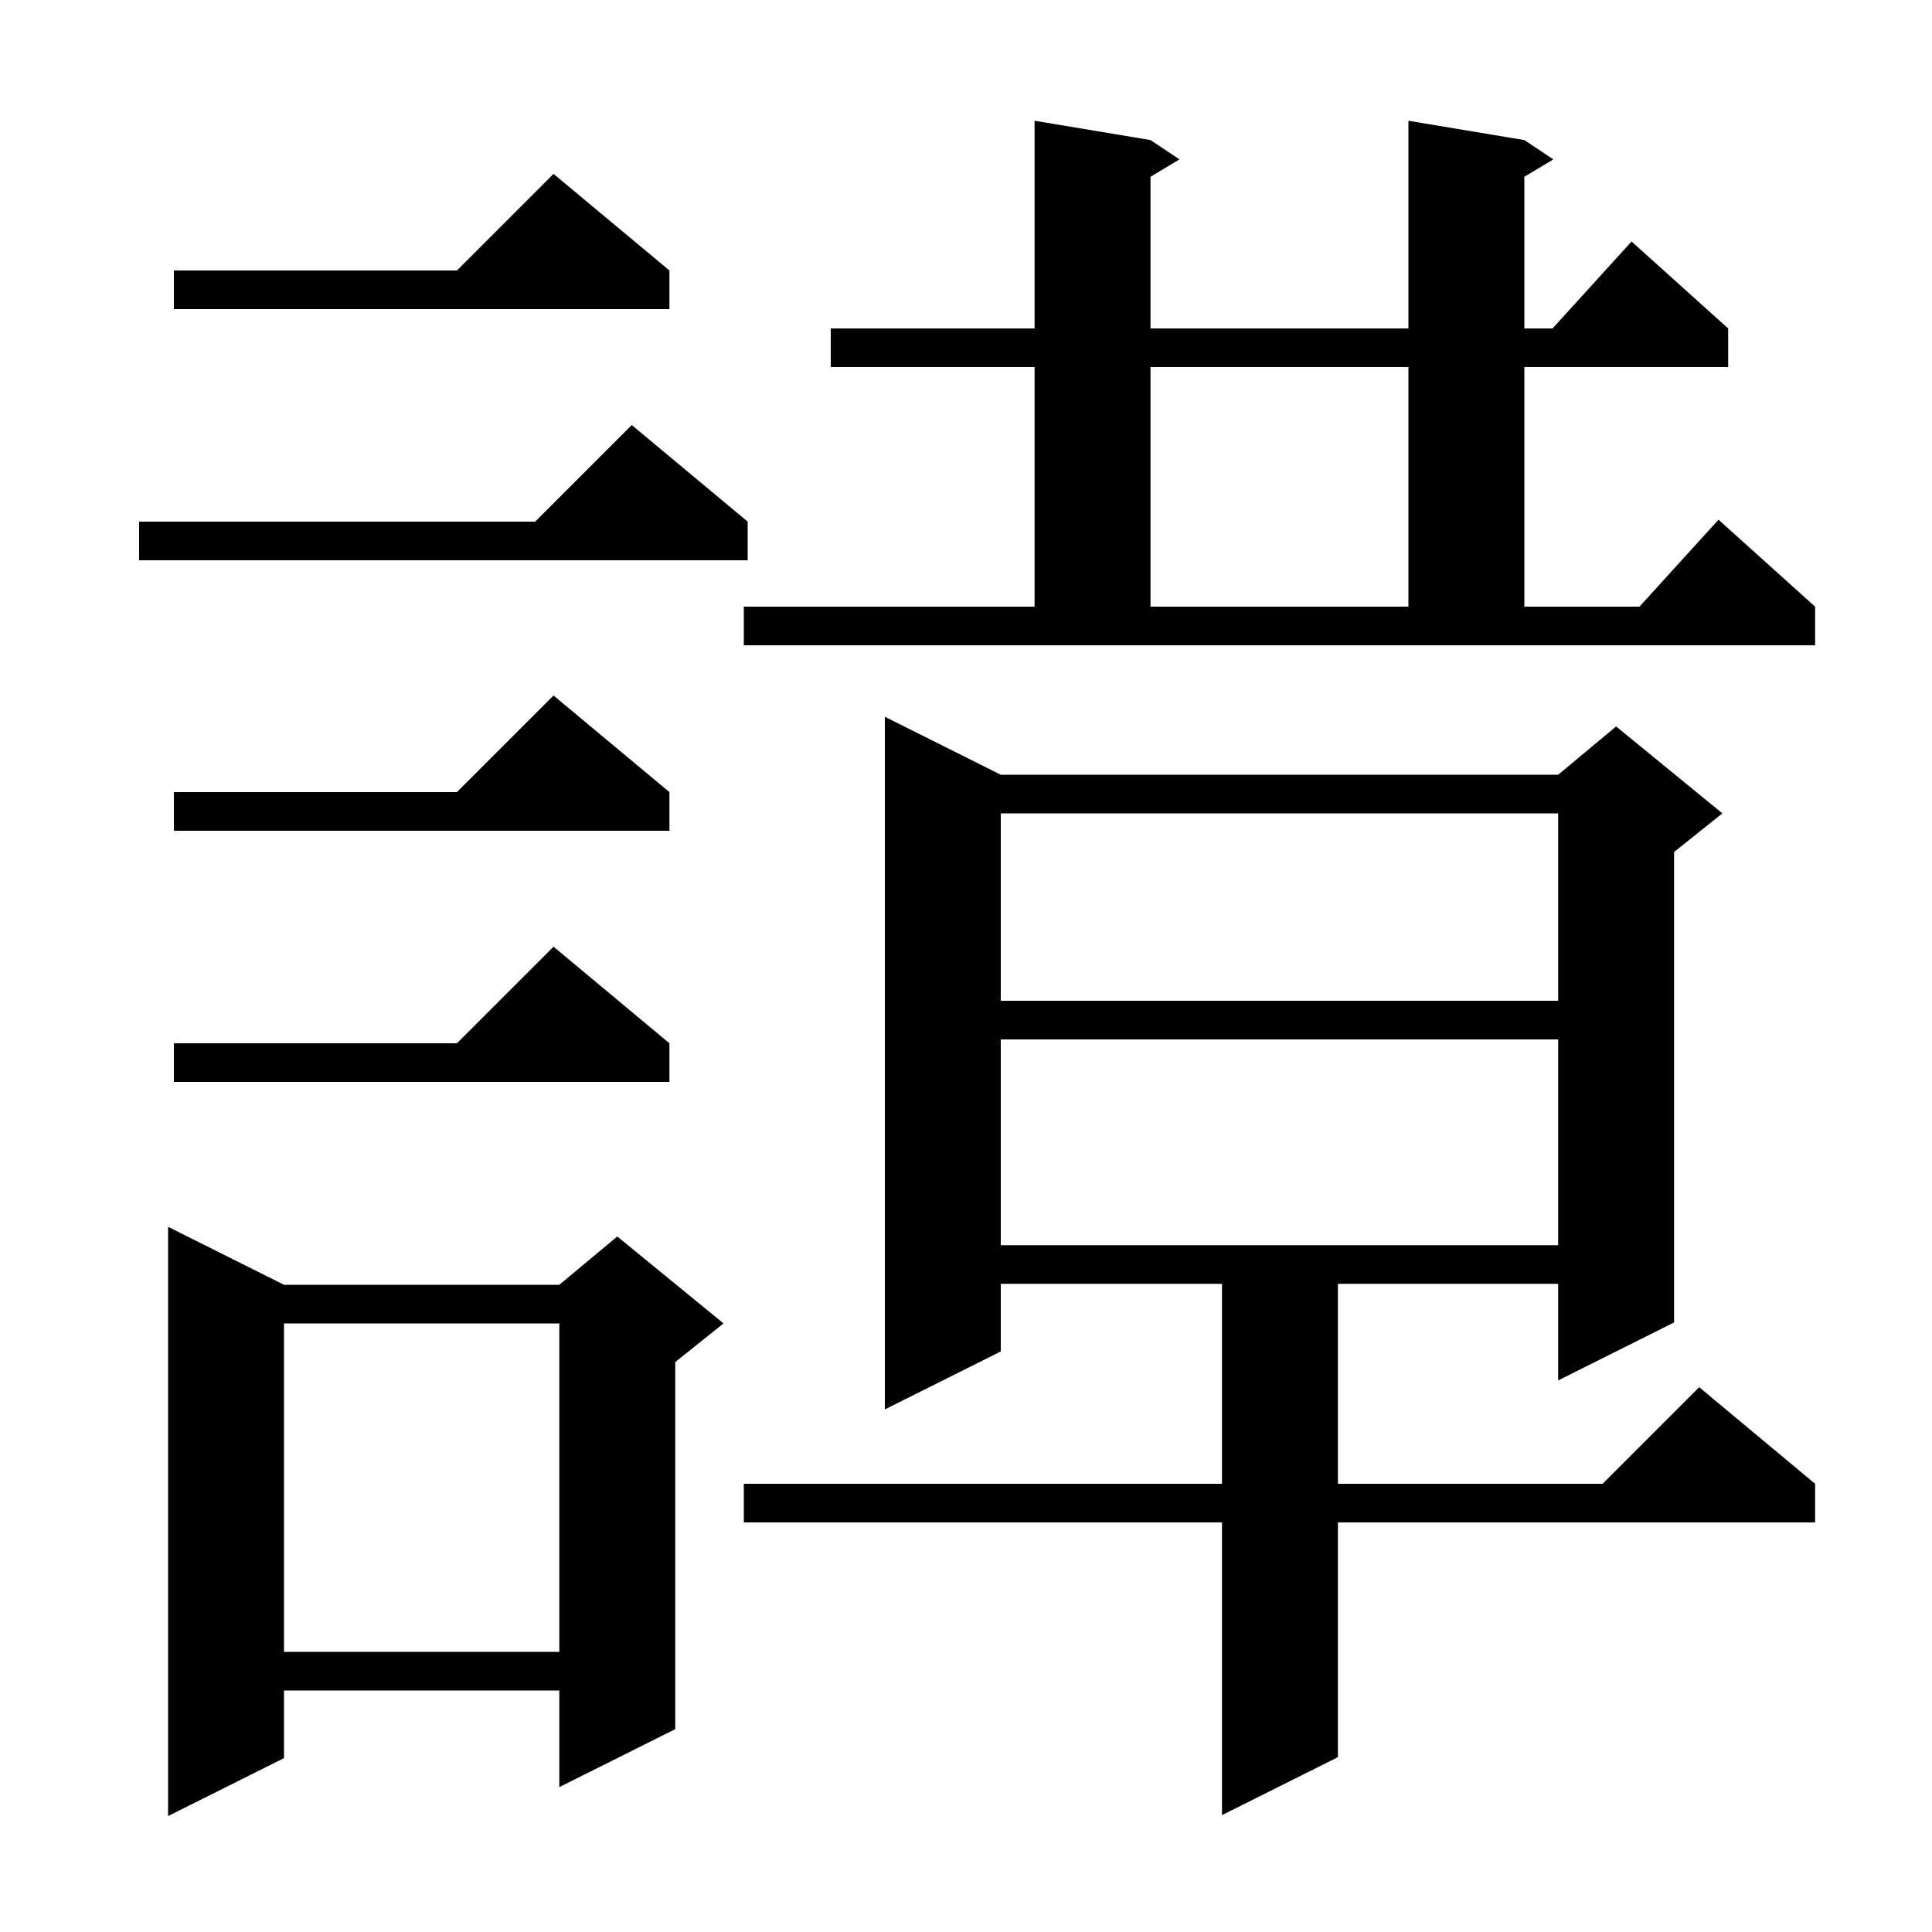 <svg xmlns="http://www.w3.org/2000/svg" xmlns:xlink="http://www.w3.org/1999/xlink" version="1.1" baseProfile="full" viewBox="0 0 200 200" width="200" height="200"><g fill="currentColor"><path d="M 29.4 133.0 L 57.9 133.0 L 63.9 128.0 L 74.9 137.0 L 69.9 141.0 L 69.9 179.0 L 57.9 185.0 L 57.9 175.0 L 29.4 175.0 L 29.4 182.0 L 17.4 188.0 L 17.4 127.0 Z M 103.6 80.2 L 161.3 80.2 L 167.3 75.2 L 178.3 84.2 L 173.3 88.2 L 173.3 136.9 L 161.3 142.9 L 161.3 132.9 L 138.5 132.9 L 138.5 153.6 L 165.9 153.6 L 175.9 143.6 L 187.9 153.6 L 187.9 157.6 L 138.5 157.6 L 138.5 181.9 L 126.5 187.9 L 126.5 157.6 L 77.0 157.6 L 77.0 153.6 L 126.5 153.6 L 126.5 132.9 L 103.6 132.9 L 103.6 139.9 L 91.6 145.9 L 91.6 74.2 Z M 29.4 137.0 L 29.4 171.0 L 57.9 171.0 L 57.9 137.0 Z M 103.6 107.6 L 103.6 128.9 L 161.3 128.9 L 161.3 107.6 Z M 69.3 108.0 L 69.3 112.0 L 18.0 112.0 L 18.0 108.0 L 47.3 108.0 L 57.3 98.0 Z M 103.6 84.2 L 103.6 103.6 L 161.3 103.6 L 161.3 84.2 Z M 69.3 82.0 L 69.3 86.0 L 18.0 86.0 L 18.0 82.0 L 47.3 82.0 L 57.3 72.0 Z M 77.0 62.8 L 107.1 62.8 L 107.1 38.0 L 86.0 38.0 L 86.0 34.0 L 107.1 34.0 L 107.1 12.5 L 119.1 14.5 L 122.1 16.5 L 119.1 18.3 L 119.1 34.0 L 145.8 34.0 L 145.8 12.5 L 157.8 14.5 L 160.8 16.5 L 157.8 18.3 L 157.8 34.0 L 160.718 34.0 L 168.9 25.0 L 178.9 34.0 L 178.9 38.0 L 157.8 38.0 L 157.8 62.8 L 169.718 62.8 L 177.9 53.8 L 187.9 62.8 L 187.9 66.8 L 77.0 66.8 Z M 119.1 38.0 L 119.1 62.8 L 145.8 62.8 L 145.8 38.0 Z M 77.4 54.0 L 77.4 58.0 L 14.4 58.0 L 14.4 54.0 L 55.4 54.0 L 65.4 44.0 Z M 69.3 28.0 L 69.3 32.0 L 18.0 32.0 L 18.0 28.0 L 47.3 28.0 L 57.3 18.0 Z "/></g></svg>